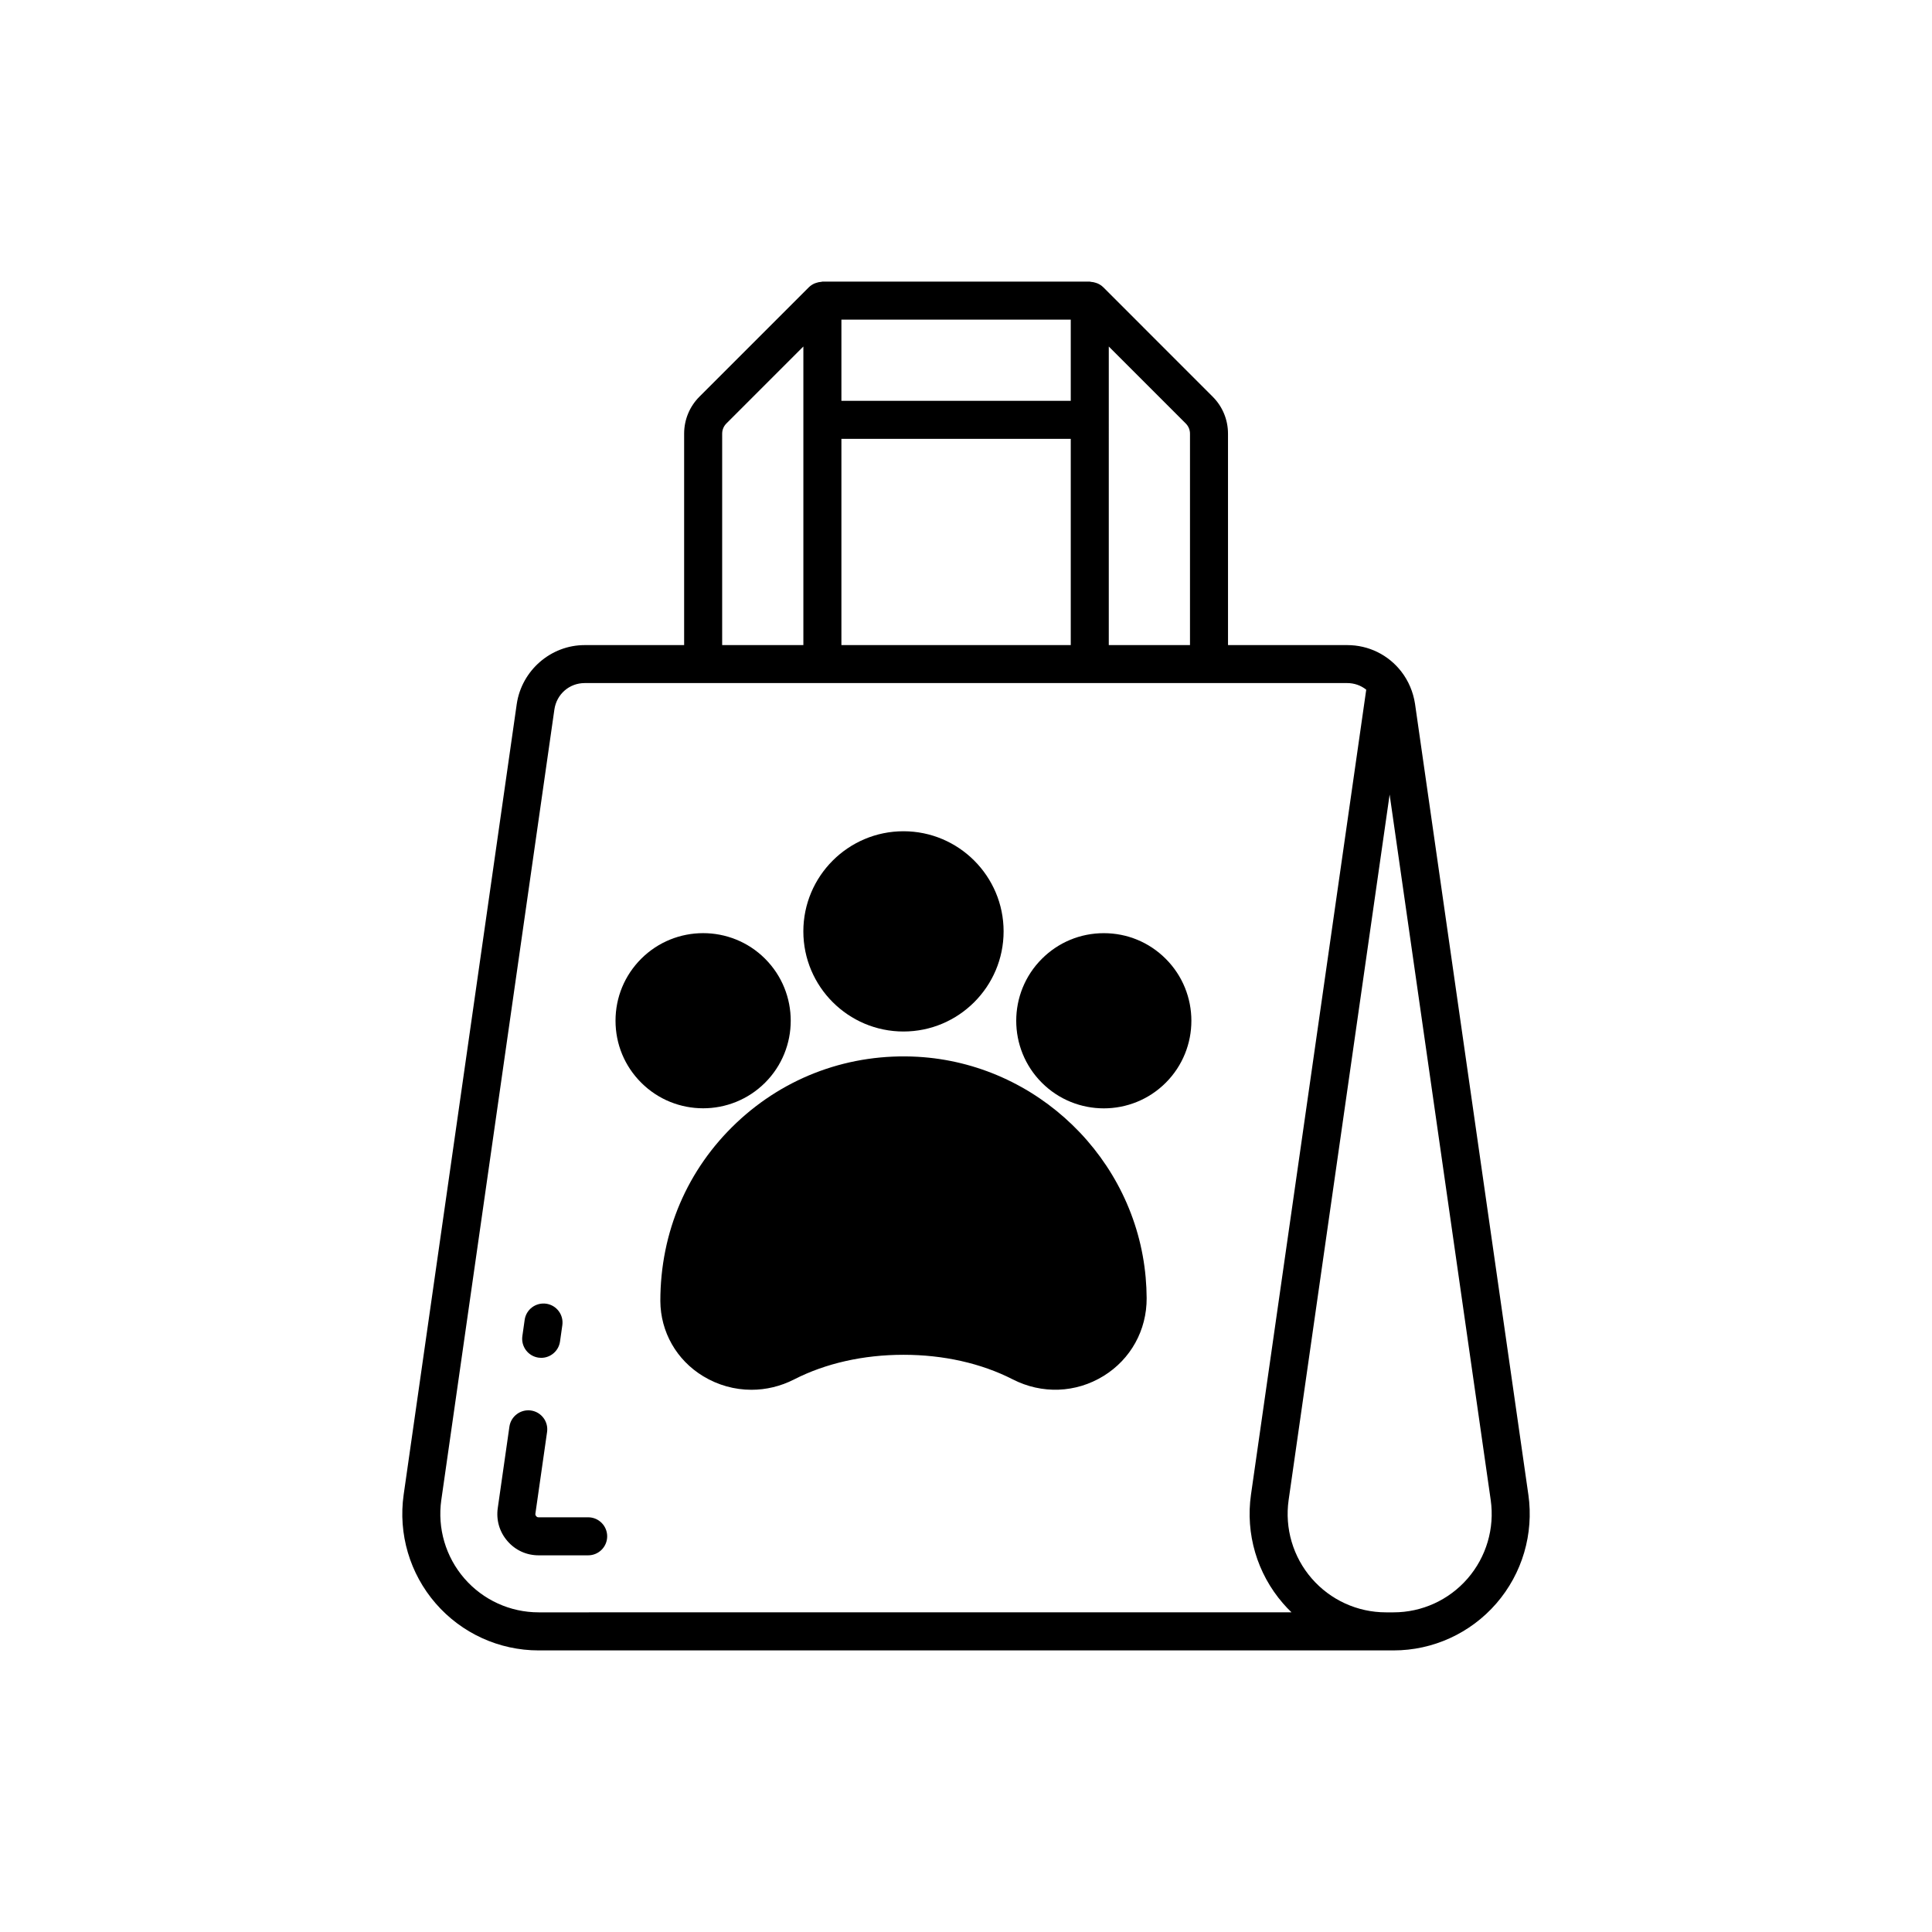 <?xml version="1.0" encoding="UTF-8"?>
<!-- Uploaded to: SVG Repo, www.svgrepo.com, Generator: SVG Repo Mixer Tools -->
<svg fill="#000000" width="800px" height="800px" version="1.1" viewBox="144 144 512 512" xmlns="http://www.w3.org/2000/svg">
 <g>
  <path d="m387.2 424.06c-17.895-1-34.992 5.18-48.008 17.477-13.023 12.305-20.195 28.945-20.195 47.258 0.051 8.184 4.289 15.625 11.336 19.906 3.949 2.398 8.363 3.606 12.801 3.606 3.863 0 7.738-0.914 11.332-2.754 8.34-4.266 18.355-6.519 28.969-6.519 10.602 0 20.609 2.25 28.941 6.508 7.734 3.965 16.727 3.633 24.074-0.895 7.203-4.434 11.473-12.152 11.426-20.645-0.012-1.809-0.098-3.633-0.262-5.477-2.801-31.527-28.77-56.66-60.414-58.465z"/>
  <path d="m383.43 417.36c14.633 0 26.535-11.902 26.535-26.535 0-14.629-11.902-26.535-26.535-26.535-14.633 0-26.535 11.902-26.535 26.535 0.004 14.629 11.902 26.535 26.535 26.535z"/>
  <path d="m436.52 391.3c-6.203 0-12.035 2.414-16.418 6.801-9.055 9.051-9.055 23.781 0 32.836 4.527 4.527 10.469 6.789 16.418 6.789s11.891-2.262 16.418-6.789c9.055-9.055 9.055-23.785 0-32.836-4.383-4.387-10.211-6.801-16.418-6.801z"/>
  <path d="m346.76 430.92c9.055-9.055 9.055-23.785 0-32.836v-0.004c-9.059-9.055-23.789-9.043-32.836 0-4.387 4.387-6.805 10.215-6.805 16.422 0 6.203 2.414 12.035 6.805 16.418 4.527 4.527 10.469 6.789 16.418 6.789 5.941 0 11.891-2.266 16.418-6.789z"/>
  <path d="m299.87 546.1h-13.125c-0.266 0-0.43-0.043-0.645-0.293-0.227-0.262-0.246-0.449-0.207-0.727l3.086-21.586c0.395-2.754-1.52-5.305-4.277-5.699-2.734-0.383-5.305 1.523-5.703 4.273l-3.086 21.582c-0.457 3.211 0.457 6.32 2.574 8.762 2.106 2.426 5.039 3.766 8.258 3.766h13.125c2.785 0 5.039-2.254 5.039-5.039 0-2.781-2.254-5.039-5.039-5.039z"/>
  <path d="m286.71 503.79c0.242 0.035 0.477 0.051 0.715 0.051 2.469 0 4.625-1.812 4.984-4.328l0.613-4.32c0.391-2.754-1.523-5.305-4.281-5.699-2.773-0.375-5.305 1.523-5.699 4.277l-0.613 4.32c-0.387 2.754 1.527 5.305 4.281 5.699z"/>
  <path d="m549.03 540.1-30.035-209.58c-0.477-3.125-1.723-6.07-3.609-8.512-0.004-0.004-0.004-0.008-0.004-0.008-3.457-4.477-8.695-7.043-14.363-7.043h-31.582l-0.004-56.023c0-3.711-1.445-7.199-4.074-9.824l-28.992-29c-0.008-0.008-0.016-0.012-0.023-0.016-0.422-0.418-0.906-0.719-1.426-0.961-0.156-0.074-0.32-0.113-0.48-0.172-0.43-0.148-0.867-0.238-1.32-0.266-0.109-0.008-0.203-0.062-0.316-0.062h-70.859c-0.109 0-0.199 0.055-0.309 0.062-0.461 0.027-0.902 0.117-1.34 0.27-0.156 0.055-0.316 0.094-0.465 0.164-0.52 0.242-1.012 0.547-1.434 0.965-0.004 0.008-0.016 0.012-0.023 0.016l-29 28.996c-2.621 2.621-4.07 6.109-4.07 9.824v56.027h-26.371c-8.941 0-16.668 6.699-17.988 15.609l-29.969 209.54c-1.477 10.395 1.617 20.898 8.492 28.82 6.863 7.91 16.805 12.449 27.281 12.449h226.56c10.445 0 20.367-4.531 27.227-12.434 6.883-7.926 9.977-18.438 8.5-28.84zm-111.19-284.84v-19.43l20.398 20.402c0.723 0.723 1.121 1.676 1.121 2.695v56.027h-21.52zm-70.859-26.559h60.781v21.52h-60.781zm0 31.598h60.781v54.656h-60.781zm-31.598-1.371c0-1.02 0.395-1.977 1.117-2.699l20.402-20.402v79.129h-21.52zm-48.637 312.36c-7.551 0-14.719-3.269-19.672-8.973-4.961-5.719-7.191-13.297-6.125-20.793l29.973-209.52c0.594-4.043 3.965-6.981 8.016-6.981h202.09c1.871 0 3.633 0.625 5.039 1.754l-30.543 213.32c-1.48 10.391 1.613 20.895 8.488 28.816 0.719 0.832 1.473 1.621 2.254 2.375zm246.18-8.957c-4.938 5.691-12.086 8.957-19.613 8.957h-2.016c-7.559 0-14.727-3.273-19.676-8.977-4.961-5.715-7.188-13.293-6.121-20.789l26.766-186.96 26.789 186.96c1.07 7.5-1.164 15.086-6.129 20.809z"/>
 </g>
</svg>